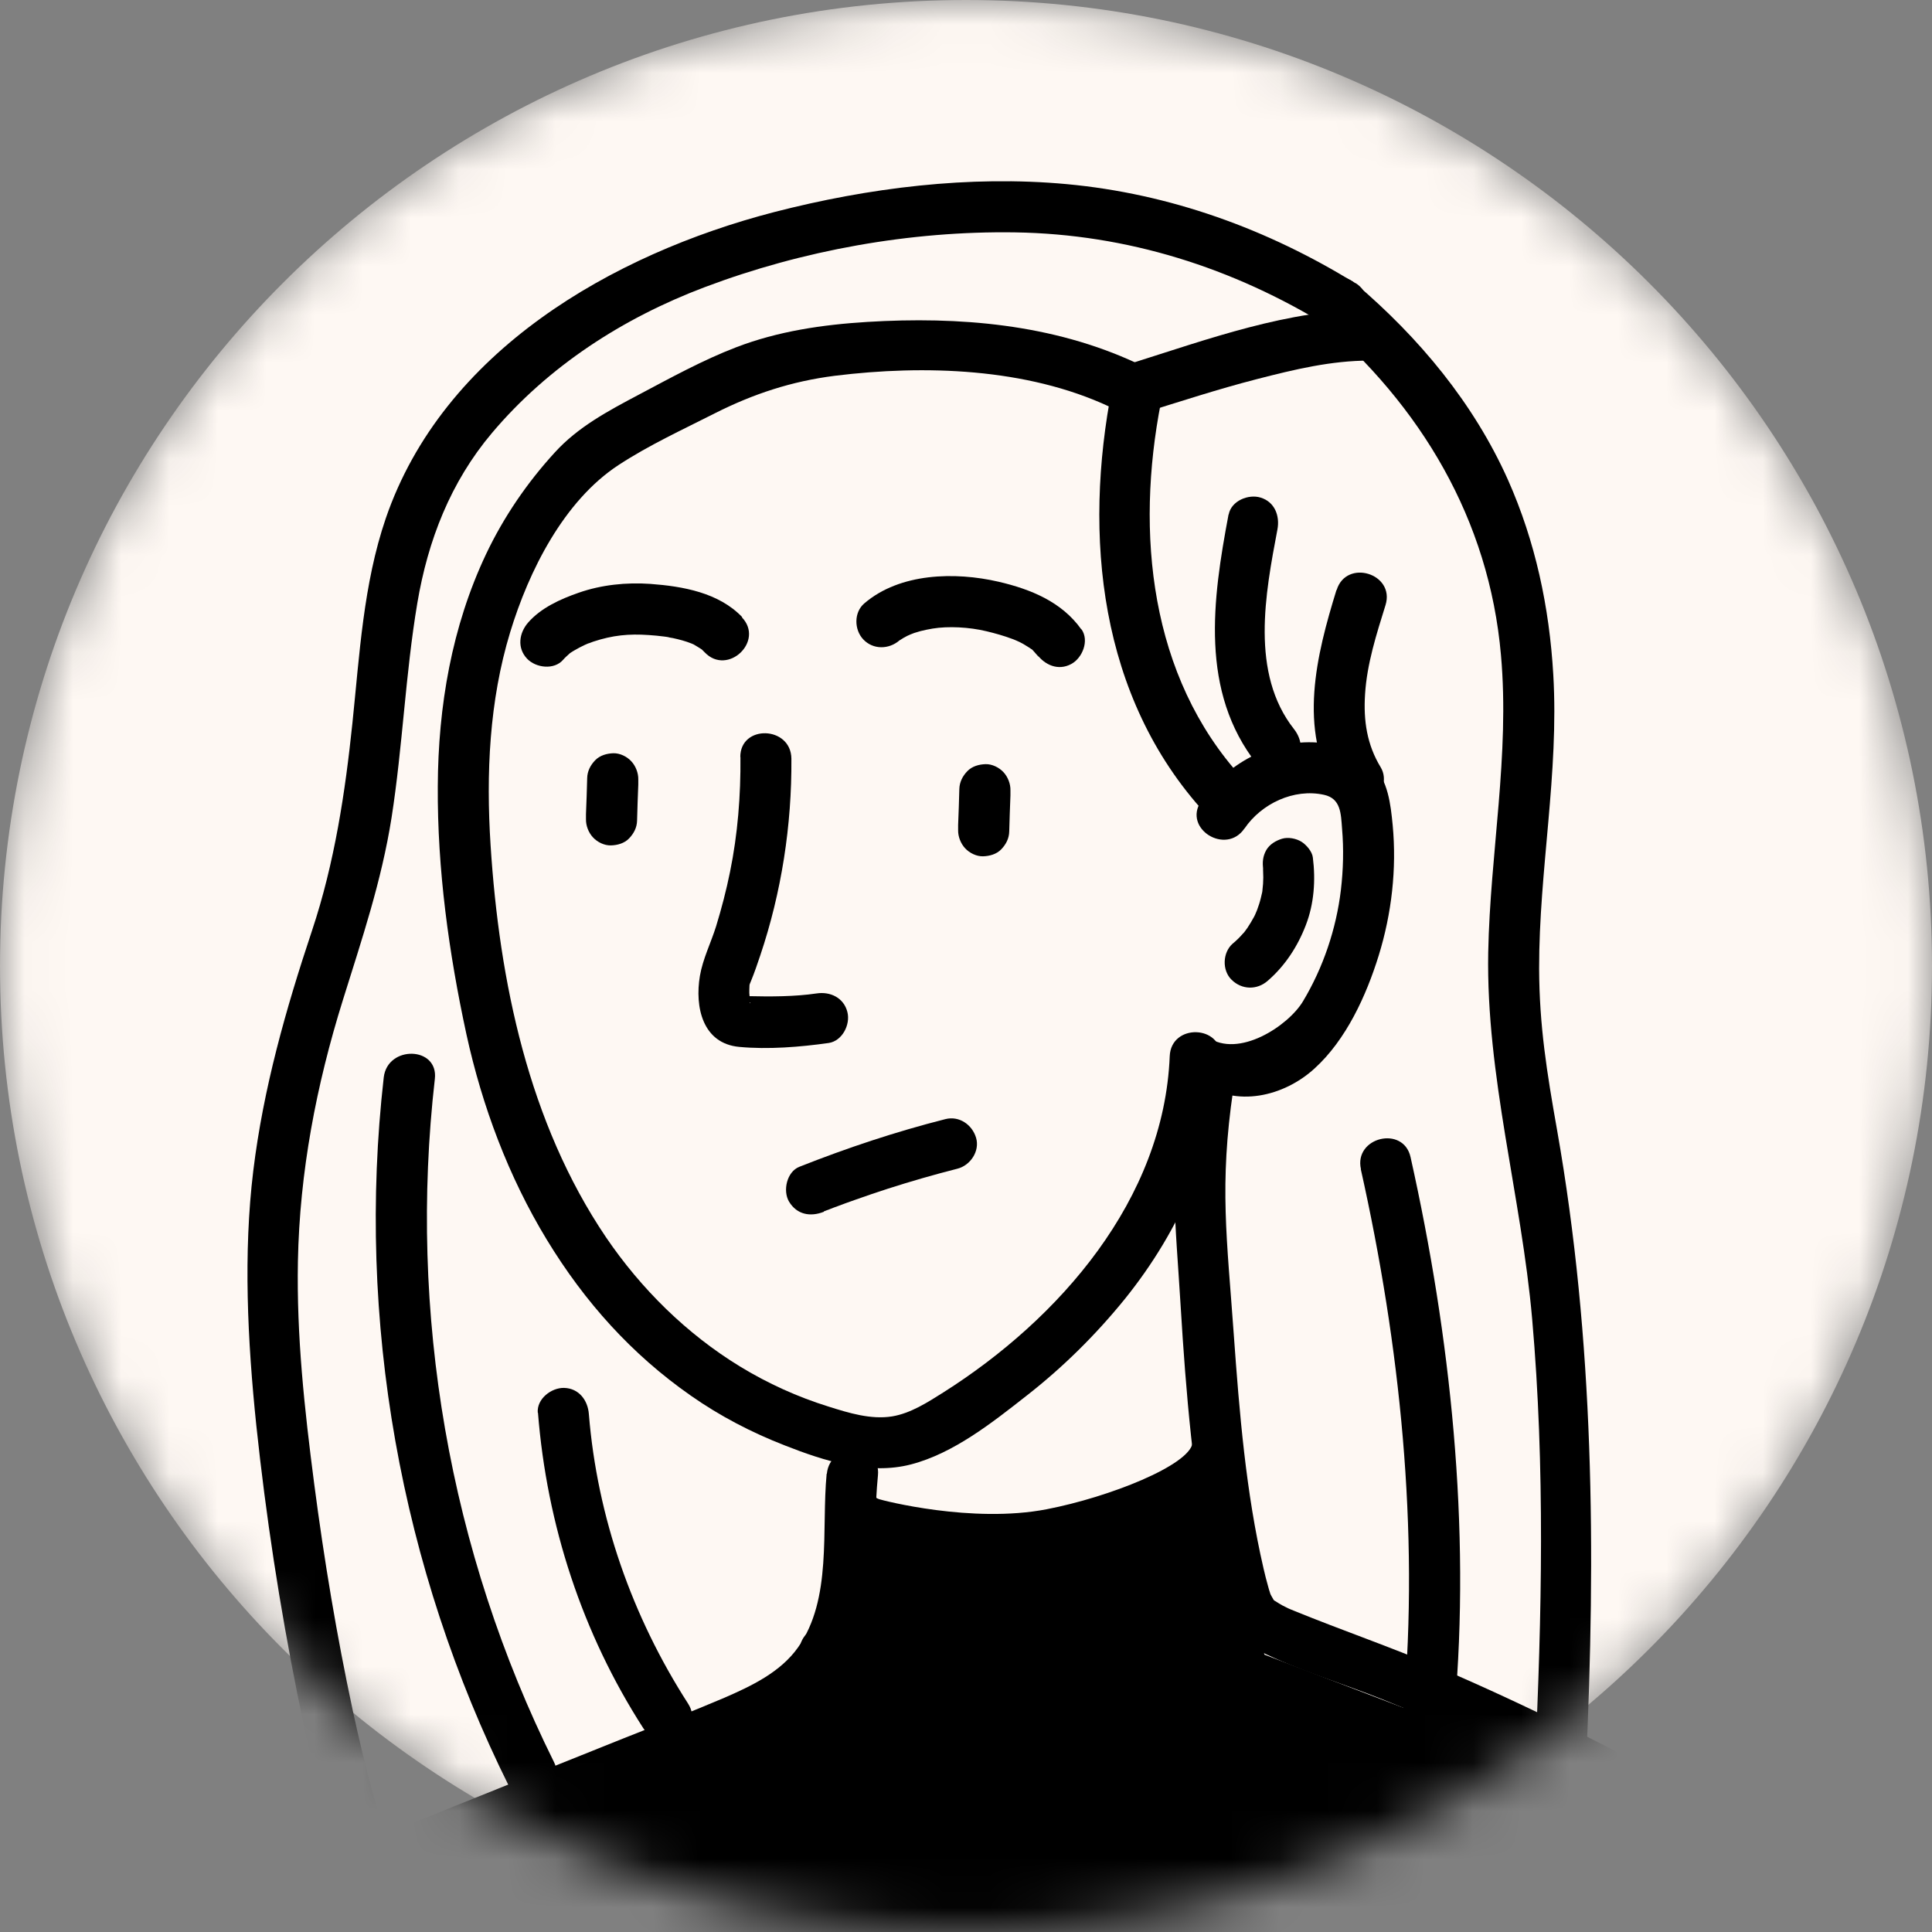 <?xml version="1.0" encoding="UTF-8"?> <svg xmlns="http://www.w3.org/2000/svg" width="40" height="40" viewBox="0 0 40 40" fill="none"><rect x="0" y="0" width="40" height="40" fill="#808080" stroke="none"/><mask id="mask0_2204_1159" style="mask-type:luminance" maskUnits="userSpaceOnUse" x="0" y="0" width="40" height="40"><path d="M20 40C31.046 40 40 31.046 40 20C40 8.954 31.046 0 20 0C8.954 0 0 8.954 0 20C0 31.046 8.954 40 20 40Z" fill="white"></path></mask><g mask="url(#mask0_2204_1159)"><path d="M20 40C31.046 40 40 31.046 40 20C40 8.954 31.046 0 20 0C8.954 0 0 8.954 0 20C0 31.046 8.954 40 20 40Z" fill="#FEF8F3"></path><path d="M23.026 8.023C22.423 11.095 22.758 14.435 24.945 16.829C25.403 17.334 26.172 16.607 25.714 16.103C23.799 14.005 23.51 11.021 24.035 8.334C24.166 7.671 23.153 7.357 23.023 8.023H23.026Z" fill="black"></path><path d="M25.766 17.154C26.115 16.639 26.788 16.318 27.413 16.456C27.762 16.533 27.762 16.844 27.786 17.158C27.822 17.577 27.811 18.004 27.762 18.424C27.666 19.231 27.395 20.035 26.975 20.734C26.672 21.238 25.642 21.922 25.004 21.471C24.447 21.076 24.295 22.017 24.849 22.409C25.593 22.938 26.58 22.702 27.215 22.123C27.871 21.527 28.287 20.614 28.545 19.782C28.813 18.914 28.919 17.99 28.834 17.084C28.791 16.643 28.739 16.17 28.418 15.828C28.125 15.518 27.684 15.401 27.271 15.373C26.316 15.31 25.395 15.807 24.866 16.59C24.485 17.158 25.385 17.715 25.766 17.151V17.154Z" fill="black"></path><path d="M23.534 7.519C21.792 6.708 19.855 6.549 17.955 6.665C17.031 6.722 16.11 6.856 15.239 7.191C14.551 7.455 13.885 7.822 13.232 8.168C12.58 8.513 11.966 8.841 11.487 9.367C10.912 9.995 10.429 10.703 10.065 11.469C9.353 12.971 9.071 14.625 9.064 16.279C9.053 17.997 9.293 19.735 9.656 21.41C9.981 22.899 10.527 24.359 11.317 25.66C12.107 26.962 13.084 28.044 14.301 28.894C14.904 29.317 15.563 29.66 16.251 29.927C17.059 30.245 17.993 30.545 18.861 30.319C19.743 30.09 20.547 29.451 21.252 28.898C22.007 28.309 22.688 27.635 23.291 26.891C24.44 25.463 25.202 23.745 25.276 21.897C25.304 21.216 24.246 21.185 24.218 21.866C24.098 24.835 21.936 27.307 19.527 28.831C19.203 29.035 18.854 29.261 18.47 29.325C18.029 29.395 17.574 29.254 17.158 29.123C16.512 28.922 15.899 28.644 15.32 28.291C14.216 27.617 13.271 26.683 12.545 25.614C10.944 23.244 10.337 20.317 10.157 17.499C10.062 16.022 10.129 14.512 10.563 13.088C10.947 11.825 11.67 10.372 12.806 9.628C13.437 9.215 14.128 8.898 14.802 8.556C15.599 8.154 16.392 7.893 17.285 7.78C19.14 7.551 21.249 7.618 22.966 8.418C23.576 8.704 24.144 7.808 23.527 7.519H23.534Z" fill="black"></path><path d="M27.292 6.591C29.419 8.401 30.83 10.753 31.076 13.564C31.26 15.63 30.851 17.662 30.812 19.721C30.766 22.278 31.5 24.775 31.722 27.311C31.99 30.369 31.923 33.451 31.778 36.516C31.747 37.196 32.805 37.228 32.836 36.547C33.041 32.132 33.006 27.752 32.237 23.393C32.025 22.197 31.87 21.234 31.866 20.053C31.863 18.018 32.279 16.008 32.159 13.966C32.078 12.573 31.789 11.211 31.221 9.935C30.512 8.348 29.38 6.99 28.061 5.868C27.546 5.431 26.774 6.154 27.292 6.595V6.591Z" fill="black"></path><path d="M23.664 8.552C24.447 8.309 25.223 8.055 26.016 7.851C26.81 7.646 27.565 7.466 28.351 7.466C29.032 7.466 29.064 6.408 28.383 6.408C26.683 6.408 25.011 7.022 23.41 7.526C23.139 7.611 22.952 7.875 23.022 8.165C23.086 8.429 23.389 8.637 23.661 8.552H23.664Z" fill="black"></path><path d="M28.061 5.865C26.238 4.74 24.221 4.01 22.084 3.812C20.07 3.626 17.982 3.887 16.028 4.391C12.671 5.262 9.172 7.276 7.987 10.732C7.522 12.093 7.444 13.557 7.296 14.975C7.148 16.392 6.929 17.863 6.46 19.267C5.917 20.896 5.452 22.532 5.244 24.239C5.036 25.946 5.124 27.755 5.307 29.515C5.505 31.384 5.79 33.25 6.161 35.094C6.312 35.839 6.474 36.583 6.675 37.316C6.806 37.792 6.94 38.307 7.194 38.734C7.54 39.319 8.471 38.815 8.121 38.226C7.927 37.895 7.86 37.616 7.744 37.214C7.575 36.621 7.434 36.015 7.303 35.412C6.972 33.864 6.711 32.298 6.506 30.728C6.302 29.159 6.139 27.657 6.168 26.115C6.203 24.267 6.549 22.465 7.099 20.705C7.494 19.439 7.899 18.244 8.107 16.928C8.337 15.454 8.393 13.959 8.64 12.488C8.859 11.187 9.328 9.981 10.185 8.965C11.355 7.579 12.9 6.584 14.589 5.946C16.614 5.181 18.85 4.779 21.012 4.811C23.336 4.846 25.526 5.541 27.501 6.757C28.083 7.117 28.64 6.218 28.061 5.858V5.865Z" fill="black"></path><path d="M25.436 10.651C25.104 12.411 24.836 14.315 26.025 15.824C26.201 16.05 26.578 16.029 26.772 15.846C26.994 15.634 26.97 15.324 26.793 15.098C25.88 13.941 26.197 12.287 26.448 10.961C26.501 10.679 26.391 10.39 26.099 10.302C25.848 10.224 25.492 10.369 25.439 10.651H25.436Z" fill="black"></path><path d="M27.67 12.216C27.254 13.563 26.869 15.101 27.656 16.395C27.804 16.639 28.114 16.748 28.375 16.607C28.619 16.473 28.735 16.134 28.587 15.888C28.301 15.419 28.227 14.921 28.262 14.375C28.301 13.74 28.499 13.13 28.686 12.527C28.887 11.874 27.875 11.564 27.674 12.216H27.67Z" fill="black"></path><path d="M7.945 22.306C7.374 27.328 8.291 32.463 10.541 36.988C10.844 37.598 11.772 37.09 11.469 36.48C9.3 32.114 8.45 27.18 9.003 22.338C9.081 21.661 8.023 21.636 7.945 22.306Z" fill="black"></path><path d="M24.472 22.539C24.204 24.331 24.334 25.237 24.444 27.039C24.553 28.841 24.705 30.629 25.054 32.386C25.198 33.116 25.35 33.814 26.059 34.174C26.881 34.586 27.787 34.847 28.637 35.189C30.947 36.12 33.169 37.263 35.345 38.473C35.941 38.804 36.501 37.905 35.905 37.574C33.906 36.462 31.864 35.412 29.758 34.512C28.785 34.096 27.783 33.754 26.806 33.355C26.747 33.331 26.683 33.306 26.623 33.278C26.764 33.341 26.595 33.264 26.546 33.236C26.5 33.211 26.457 33.183 26.412 33.154C26.288 33.087 26.387 33.144 26.394 33.144C26.373 33.14 26.27 33.003 26.348 33.102C26.415 33.19 26.32 33.045 26.306 33.01C26.274 32.936 26.334 33.102 26.295 32.978C26.281 32.936 26.267 32.894 26.256 32.848C26.221 32.724 26.189 32.601 26.161 32.477C25.794 30.894 25.66 29.243 25.544 27.628C25.403 25.643 25.241 24.539 25.533 22.56C25.632 21.887 24.616 21.4 24.518 22.067L24.479 22.532L24.472 22.539Z" fill="black"></path><path d="M17.115 30.513C17.003 31.67 17.235 33.102 16.523 34.107C16.16 34.621 15.557 34.907 14.996 35.151C14.312 35.443 13.613 35.711 12.922 35.986C11.462 36.572 10.002 37.154 8.545 37.743C7.509 38.162 6.415 38.677 5.883 39.728C5.576 40.331 6.472 40.895 6.782 40.289C7.353 39.16 8.775 38.783 9.864 38.349C11.377 37.743 12.89 37.136 14.403 36.526C15.62 36.039 16.999 35.581 17.627 34.322C18.212 33.147 18.053 31.807 18.177 30.545C18.244 29.867 17.186 29.839 17.119 30.513H17.115Z" fill="black"></path><path d="M16.559 34.17C16.46 35.877 17.952 36.921 19.472 37.224C22.008 37.729 24.797 37.031 26.106 34.636C26.43 34.04 25.534 33.479 25.206 34.075C24.134 36.032 21.87 36.625 19.779 36.212C19.095 36.078 18.308 35.81 17.899 35.235C17.642 34.872 17.589 34.579 17.61 34.202C17.649 33.521 16.591 33.493 16.552 34.17H16.559Z" fill="black"></path><path d="M11.138 29.247C11.321 31.571 12.055 33.818 13.317 35.778C13.684 36.346 14.615 35.845 14.245 35.27C13.088 33.472 12.365 31.412 12.192 29.279C12.171 28.993 11.988 28.743 11.678 28.735C11.416 28.729 11.11 28.961 11.134 29.25L11.138 29.247Z" fill="black"></path><path d="M15.33 15.672C15.337 16.47 15.274 17.27 15.115 18.049C15.038 18.43 14.939 18.808 14.826 19.178C14.72 19.517 14.551 19.852 14.491 20.204C14.382 20.846 14.544 21.605 15.306 21.675C15.905 21.731 16.561 21.678 17.157 21.594C17.439 21.552 17.609 21.213 17.545 20.956C17.471 20.656 17.189 20.525 16.907 20.568C16.452 20.635 15.955 20.635 15.486 20.624C15.45 20.624 15.415 20.624 15.38 20.624C15.26 20.61 15.309 20.656 15.531 20.755C15.538 20.751 15.517 20.807 15.524 20.73C15.531 20.67 15.507 20.585 15.514 20.49C15.521 20.356 15.507 20.416 15.549 20.31C15.62 20.137 15.68 19.961 15.739 19.785C16.18 18.476 16.395 17.087 16.385 15.708C16.378 15.027 15.323 14.995 15.327 15.676L15.33 15.672Z" fill="black"></path><path d="M15.367 12.777C14.88 12.269 14.14 12.139 13.466 12.089C12.969 12.054 12.45 12.107 11.978 12.273C11.604 12.403 11.202 12.583 10.934 12.89C10.747 13.105 10.701 13.415 10.913 13.638C11.093 13.828 11.473 13.877 11.66 13.659C11.699 13.613 11.745 13.574 11.791 13.532C11.883 13.444 11.735 13.567 11.798 13.525C11.83 13.504 11.861 13.482 11.893 13.465C11.964 13.423 12.034 13.387 12.108 13.352C12.119 13.348 12.235 13.296 12.189 13.317C12.144 13.338 12.271 13.289 12.281 13.285C12.687 13.151 13.018 13.119 13.434 13.148C13.54 13.155 13.646 13.165 13.752 13.179C13.79 13.183 13.829 13.19 13.865 13.197C13.769 13.183 13.928 13.211 13.932 13.211C14.062 13.239 14.196 13.274 14.319 13.324C14.348 13.334 14.372 13.348 14.401 13.359C14.274 13.31 14.348 13.334 14.376 13.352C14.418 13.377 14.457 13.398 14.499 13.426C14.517 13.437 14.535 13.451 14.552 13.461C14.623 13.504 14.475 13.384 14.51 13.426C14.535 13.454 14.566 13.479 14.591 13.507C15.064 14.001 15.832 13.274 15.36 12.781L15.367 12.777Z" fill="black"></path><path d="M22.388 13.031C21.982 12.46 21.34 12.199 20.674 12.044C19.775 11.836 18.632 11.86 17.895 12.492C17.676 12.678 17.683 13.038 17.874 13.239C18.078 13.454 18.403 13.447 18.621 13.26C18.692 13.2 18.558 13.289 18.618 13.26C18.65 13.246 18.678 13.222 18.706 13.207C18.731 13.193 18.759 13.179 18.784 13.165C18.784 13.165 18.904 13.112 18.851 13.133C18.794 13.158 18.918 13.109 18.928 13.105C18.971 13.091 19.013 13.081 19.059 13.066C19.143 13.045 19.224 13.028 19.309 13.014C19.63 12.961 20.064 12.982 20.427 13.07C20.603 13.112 20.78 13.162 20.949 13.225C20.977 13.236 21.009 13.246 21.037 13.26C21.037 13.26 21.164 13.317 21.097 13.285C21.03 13.253 21.132 13.303 21.143 13.31C21.171 13.324 21.196 13.338 21.224 13.356C21.266 13.38 21.309 13.409 21.351 13.437C21.467 13.514 21.291 13.37 21.379 13.458C21.425 13.504 21.584 13.705 21.46 13.536C21.626 13.768 21.908 13.895 22.18 13.747C22.409 13.624 22.557 13.264 22.391 13.028L22.388 13.031Z" fill="black"></path><path d="M17.056 25.082C17.091 25.068 17.123 25.054 17.158 25.043C17.116 25.061 17.123 25.057 17.183 25.033C17.232 25.012 17.285 24.994 17.334 24.976C17.454 24.93 17.571 24.888 17.691 24.846C17.92 24.765 18.153 24.684 18.385 24.61C18.858 24.458 19.338 24.32 19.821 24.197C20.089 24.13 20.29 23.834 20.209 23.558C20.128 23.283 19.856 23.096 19.57 23.171C18.541 23.432 17.535 23.767 16.548 24.158C16.291 24.26 16.202 24.652 16.336 24.878C16.499 25.149 16.777 25.198 17.056 25.089V25.082Z" fill="black"></path><path d="M17.373 31.733C17.616 32.023 17.962 32.058 18.301 32.178C18.678 32.312 19.07 32.404 19.464 32.471C20.311 32.612 21.164 32.615 22.014 32.481C22.811 32.358 23.587 32.09 24.275 31.666C24.963 31.243 25.157 30.767 25.28 29.924C25.322 29.639 25.499 29.37 25.234 29.36C24.92 29.346 24.73 29.593 24.691 29.875C24.624 30.337 22.97 30.996 21.672 31.247C20.128 31.547 18.269 31.063 18.202 31.039C18.121 31.011 18.135 30.993 18.149 31.011C17.708 30.488 16.939 31.218 17.38 31.737L17.373 31.733Z" fill="black"></path><path d="M19.862 16.336C19.855 16.583 19.848 16.833 19.837 17.08C19.837 17.115 19.837 17.151 19.837 17.186C19.834 17.32 19.89 17.464 19.982 17.563C20.074 17.662 20.218 17.732 20.352 17.729C20.486 17.725 20.631 17.687 20.73 17.584C20.828 17.482 20.892 17.359 20.895 17.214C20.902 16.967 20.91 16.717 20.92 16.47C20.92 16.435 20.92 16.399 20.92 16.364C20.924 16.23 20.867 16.085 20.776 15.987C20.684 15.888 20.539 15.817 20.405 15.821C20.271 15.825 20.127 15.863 20.028 15.966C19.929 16.068 19.866 16.191 19.862 16.336Z" fill="black"></path><path d="M12.157 16.11C12.15 16.357 12.143 16.608 12.132 16.854C12.132 16.89 12.132 16.925 12.132 16.96C12.129 17.094 12.185 17.239 12.277 17.337C12.368 17.436 12.513 17.507 12.647 17.503C12.781 17.5 12.926 17.461 13.024 17.359C13.123 17.256 13.187 17.133 13.19 16.988C13.197 16.741 13.204 16.491 13.215 16.244C13.215 16.209 13.215 16.174 13.215 16.139C13.218 16.004 13.162 15.86 13.07 15.761C12.979 15.662 12.834 15.592 12.7 15.595C12.566 15.599 12.421 15.638 12.323 15.74C12.224 15.842 12.16 15.966 12.157 16.11Z" fill="black"></path><path d="M28.174 24.207C28.985 27.833 29.387 31.68 29.056 35.387C28.996 36.064 30.054 36.092 30.114 35.419C30.452 31.624 30.033 27.667 29.204 23.957C29.056 23.294 28.026 23.544 28.177 24.207H28.174Z" fill="black"></path><path d="M6.053 40.197C6.053 40.197 9.911 44.733 17.504 45.114C25.097 45.495 30.299 46.563 33.448 43.96C36.597 41.354 35.652 38.579 35.652 38.579L30.606 35.951L26.18 34.258L25.047 30.502C25.047 30.502 23.393 31.747 23.175 31.797C22.956 31.846 20.145 32.086 20.145 32.086L17.733 31.585L17.049 34.692L12.616 36.882L8.035 38.582L6.046 40.197H6.053Z" fill="black"></path><path d="M26.151 18.007C26.162 18.081 26.148 17.979 26.148 17.961C26.148 17.983 26.148 18.004 26.151 18.025C26.151 18.071 26.155 18.12 26.155 18.166C26.155 18.254 26.148 18.346 26.137 18.434C26.137 18.455 26.13 18.476 26.13 18.497C26.13 18.476 26.151 18.378 26.137 18.452C26.126 18.497 26.116 18.543 26.105 18.589C26.084 18.677 26.056 18.762 26.024 18.847C26.01 18.885 25.989 18.924 25.975 18.963C25.982 18.942 26.024 18.861 25.992 18.924C25.982 18.942 25.975 18.963 25.964 18.981C25.922 19.058 25.876 19.136 25.827 19.21C25.798 19.249 25.77 19.287 25.742 19.326C25.7 19.383 25.753 19.309 25.767 19.294C25.753 19.309 25.738 19.326 25.724 19.34C25.661 19.411 25.594 19.478 25.52 19.538C25.312 19.721 25.298 20.091 25.499 20.285C25.71 20.494 26.024 20.501 26.246 20.307C26.606 19.996 26.867 19.594 27.036 19.153C27.206 18.713 27.241 18.226 27.181 17.753C27.167 17.63 27.047 17.492 26.948 17.429C26.835 17.358 26.669 17.327 26.543 17.365C26.416 17.404 26.289 17.478 26.218 17.598C26.144 17.729 26.133 17.856 26.155 18.004L26.151 18.007Z" fill="black"></path></g></svg> 